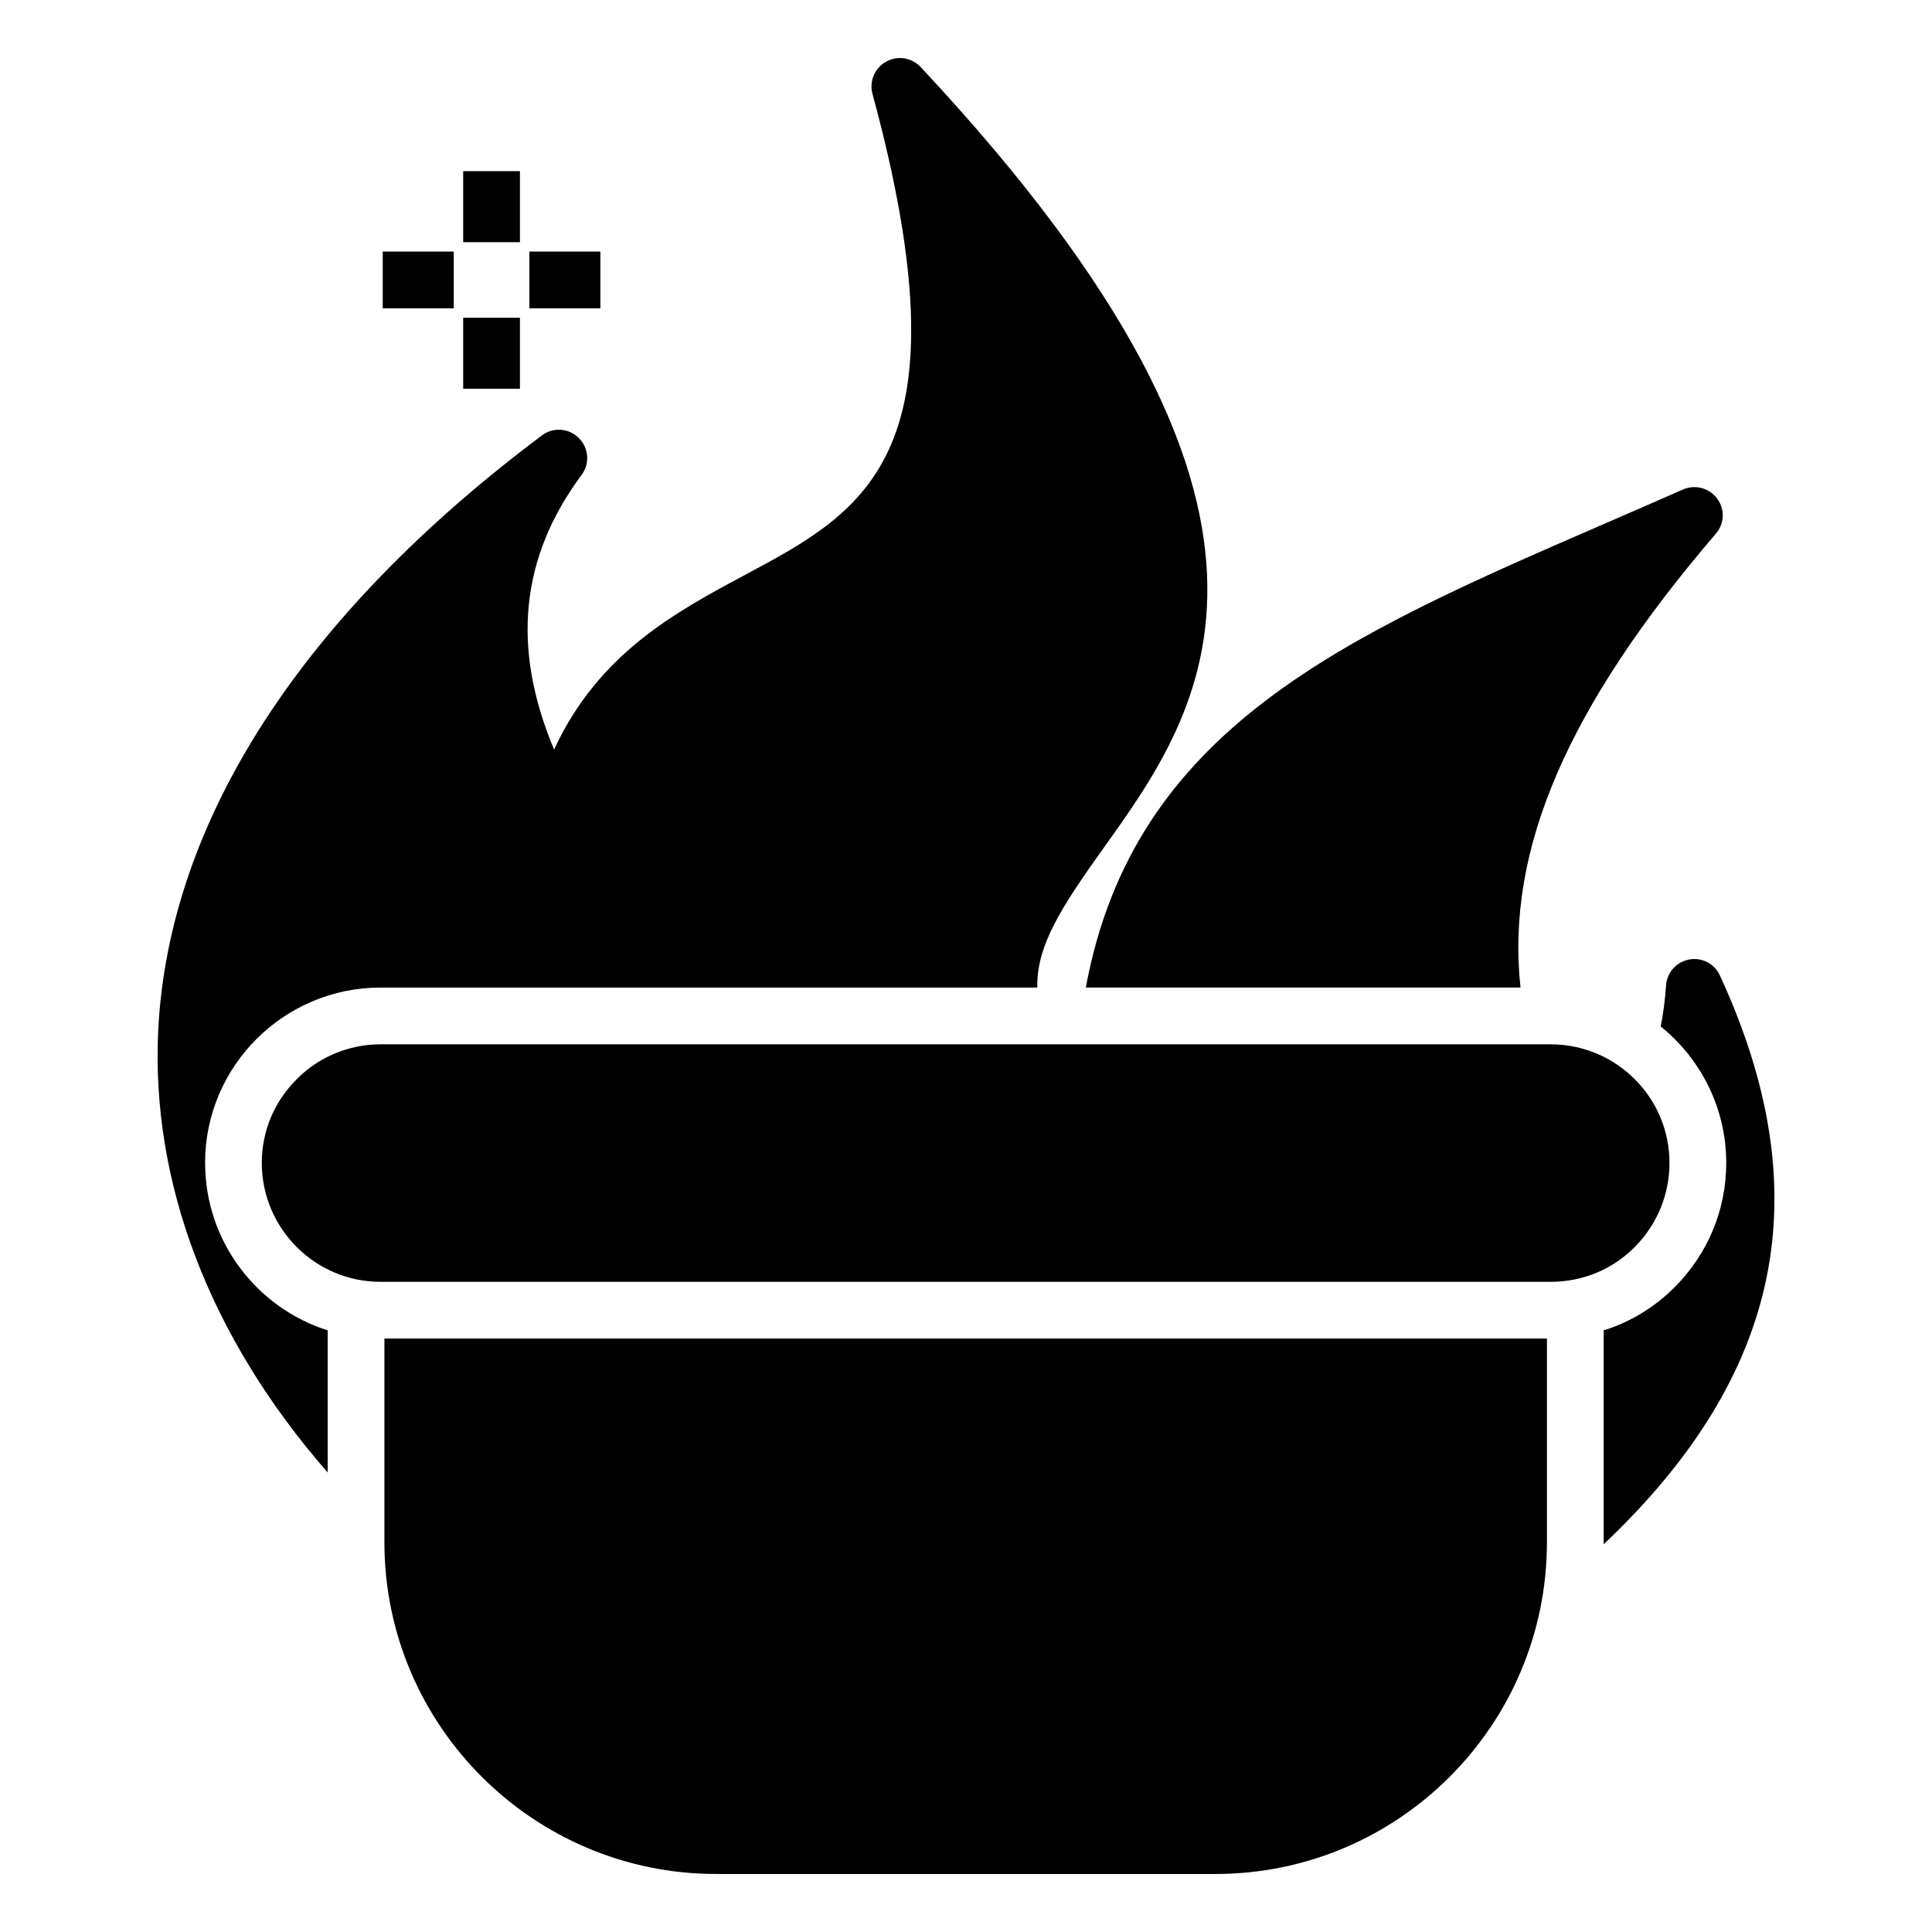 <?xml version="1.0" encoding="UTF-8"?>
<!-- Uploaded to: SVG Repo, www.svgrepo.com, Generator: SVG Repo Mixer Tools -->
<svg fill="#000000" width="800px" height="800px" version="1.1" viewBox="144 144 512 512" xmlns="http://www.w3.org/2000/svg">
 <g>
  <path d="m198.35 452.19c0-25.762 20.992-46.473 46.473-46.473h174.08c-0.301-11.203 6.691-21.73 17.293-36.621 26.695-37.223 63.164-88.281-48.199-207.31-2.406-2.555-6.168-3.156-9.176-1.43-3.008 1.656-4.512 5.191-3.609 8.5 25.941 95.5-1.73 110.39-33.84 127.53-18.348 9.852-38.727 20.754-50.531 46.246-11.355-26.996-8.949-50.906 7.293-72.789 2.254-3.008 1.879-7.144-0.75-9.773-2.633-2.633-6.769-2.934-9.773-0.676-63.617 47.668-98.73 102.04-101.66 157.23-2.106 40.832 13.688 81.887 44.891 117.61v-37.672c-18.797-5.941-32.484-23.613-32.484-44.367z"/>
  <path d="m431.75 405.71h115.2c-3.984-36.695 12.633-74.594 51.734-120.24 2.332-2.633 2.481-6.543 0.375-9.324-2.106-2.859-5.867-3.836-9.098-2.406-6.992 3.082-13.91 6.09-20.68 9.023-69.027 29.93-124.82 54.219-137.53 122.95z"/>
  <path d="m599.82 402.56c-1.43-3.16-4.738-4.887-8.121-4.285-3.383 0.602-5.941 3.383-6.168 6.844-0.301 3.984-0.754 7.594-1.43 10.902 10.602 8.574 17.371 21.582 17.371 36.168 0 12.332-4.812 23.988-13.535 32.785-5.34 5.414-11.883 9.398-18.949 11.582v56.695c47.527-44.969 57.301-93.242 30.832-150.69z"/>
  <path d="m266.75 189.36h15.039v18.82h-15.039z"/>
  <path d="m266.75 228.21h15.039v18.82h-15.039z"/>
  <path d="m284.29 210.67h18.812v15.039h-18.812z"/>
  <path d="m245.43 210.67h18.82v15.039h-18.82z"/>
  <path d="m245.87 552.72c0 48.5 39.477 87.902 87.902 87.902h132.35c48.426 0 87.828-39.402 87.828-87.902v-53.992l-308.08 0.004z"/>
  <path d="m586.43 452.19c0-17.371-14.137-31.434-31.508-31.434h-310.11c-8.348 0-16.395 3.383-22.109 9.172-6.016 5.941-9.324 13.836-9.324 22.258 0 17.371 14.137 31.508 31.434 31.508h310.11c8.574 0 16.469-3.309 22.332-9.25 5.867-5.938 9.176-13.832 9.176-22.254z"/>
 </g>
</svg>